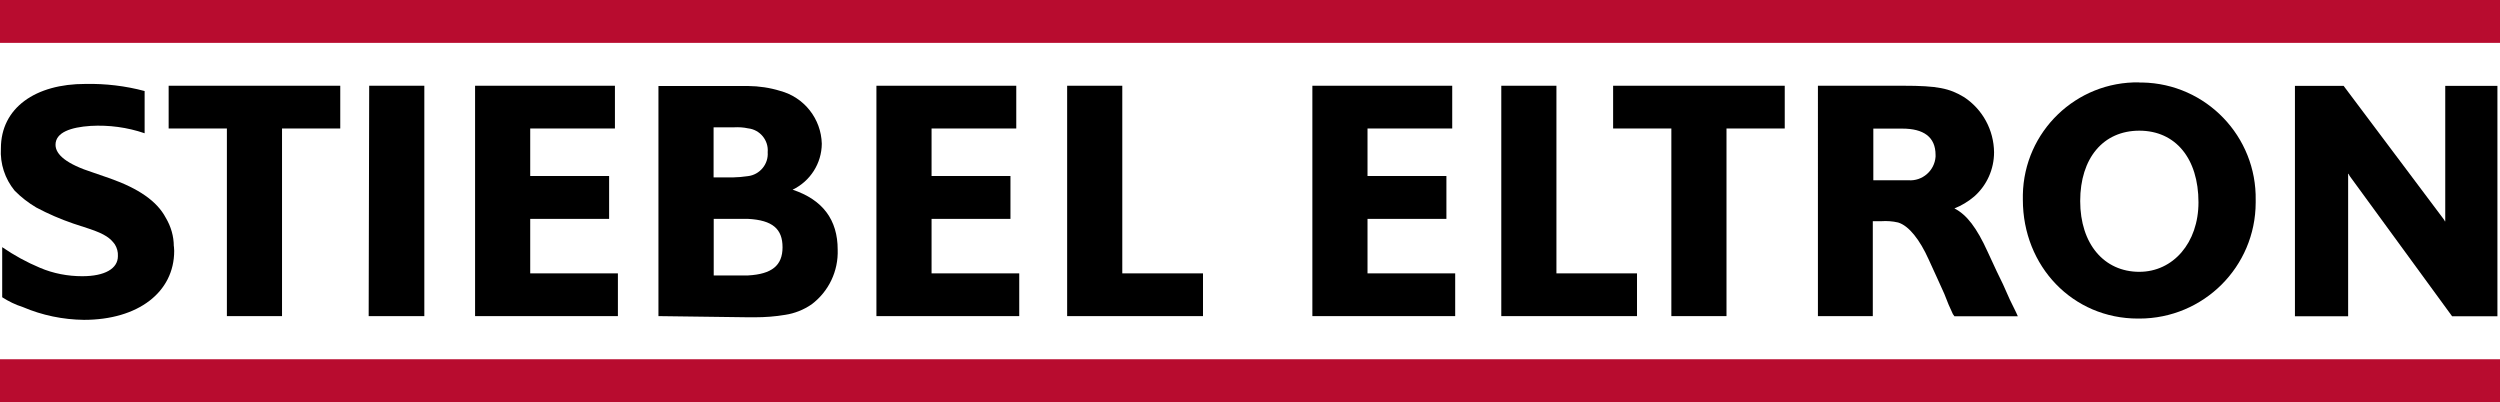 <?xml version="1.0" encoding="UTF-8"?><svg id="Layer_2" xmlns="http://www.w3.org/2000/svg" viewBox="0 0 193.6 31.14"><defs><style>.cls-1{fill:#b80c2f;}</style></defs><g id="Layer_1-2"><g id="Ebene_2"><g id="Ebene_1-2"><rect class="cls-1" x="0" y="0" width="193.6" height="3.32"/><rect class="cls-1" x="0" y="27.82" width="193.6" height="3.32"/><polygon points="78.93 21.17 72.14 21.17 72.14 16.95 78.25 16.95 78.25 13.63 72.14 13.63 72.14 9.95 78.7 9.95 78.7 6.64 67.87 6.64 67.87 24.48 78.93 24.48 78.93 21.17"/><polygon points="193.4 6.65 189.36 6.65 189.36 17.03 189.36 17.14 189.33 17.14 189.28 17.03 181.49 6.65 177.72 6.65 177.72 24.49 181.84 24.49 181.84 13.63 181.84 13.46 181.87 13.46 181.96 13.63 189.89 24.49 193.4 24.49 193.4 6.65"/><path d="m165.67,6.38c-4.89-.09-8.93,3.81-9.02,8.7,0,.13,0,.26,0,.39,0,5.15,3.86,9.2,8.91,9.2h.11c4.97,0,9-4.01,9.01-8.98,0-.06,0-.12,0-.18.09-4.94-3.84-9.03-8.78-9.12-.08,0-.15,0-.23,0m0,14.66c-2.73,0-4.58-2.16-4.58-5.48s1.78-5.45,4.58-5.45,4.58,2.15,4.58,5.55c0,3.13-1.96,5.38-4.58,5.38"/><polygon points="93.16 21.17 86.91 21.17 86.91 6.64 82.64 6.64 82.64 24.48 93.16 24.48 93.16 21.17"/><polygon points="112.69 21.17 105.9 21.17 105.9 16.95 112.01 16.95 112.01 13.63 105.9 13.63 105.9 9.95 112.46 9.95 112.46 6.64 101.63 6.64 101.63 24.48 112.69 24.48 112.69 21.17"/><polygon points="126.77 21.17 120.53 21.17 120.53 6.64 116.26 6.64 116.26 24.48 126.77 24.48 126.77 21.17"/><path d="m61.38,14.69c1.37-.66,2.25-2.04,2.26-3.56-.05-1.93-1.36-3.59-3.22-4.09-.81-.25-1.64-.37-2.49-.38h-6.94v17.82l6.94.09h.54c.79,0,1.57-.06,2.34-.19.73-.11,1.43-.39,2.04-.81,1.33-1,2.08-2.58,2.02-4.24,0-2.3-1.15-3.86-3.49-4.64m-6.11-4.83h1.56c.37-.02.74,0,1.1.08.92.1,1.6.92,1.52,1.85.07.92-.61,1.74-1.53,1.85-.39.06-.79.09-1.19.1h-1.47v-3.87Zm2.67,11.47h-2.67v-4.38h2.66c1.91.1,2.67.79,2.67,2.2s-.83,2.08-2.67,2.18"/><polygon points="47.85 21.17 41.06 21.17 41.06 16.95 47.17 16.95 47.17 13.63 41.06 13.63 41.06 9.95 47.62 9.95 47.62 6.64 36.79 6.64 36.79 24.48 47.85 24.48 47.85 21.17"/><polygon points="32.86 6.64 28.59 6.64 28.55 24.48 32.86 24.48 32.86 6.64"/><polygon points="13.06 6.64 13.06 9.95 17.57 9.95 17.57 24.48 21.84 24.48 21.84 9.95 26.35 9.95 26.35 6.64 13.06 6.64"/><polygon points="124.92 6.64 124.92 9.95 129.43 9.95 129.43 24.48 133.7 24.48 133.7 9.95 138.21 9.95 138.21 6.64 124.92 6.64"/><path d="m147.4,6.64c2.62,0,3.56.19,4.71.89,1.43.95,2.29,2.54,2.31,4.26,0,1.31-.55,2.55-1.53,3.42-.46.39-.98.71-1.54.93.95.48,1.73,1.5,2.57,3.35l.7,1.51.49,1.01.53,1.19.49,1,.13.29h-4.91l-.12-.17-.33-.73-.33-.83-.52-1.15-.69-1.51c-.69-1.54-1.54-2.62-2.37-2.87-.43-.1-.87-.13-1.31-.1h-.65v7.35h-4.25V6.64h6.61Zm-2.33,7.32h2.72c1.08.08,2.02-.74,2.1-1.82,0-.05,0-.09,0-.14,0-1.41-.95-2.04-2.57-2.04h-2.25v4.01Z"/><path d="m13.46,19.08h0c0-.78-.22-1.54-.62-2.21-.69-1.31-2.13-2.27-4.28-3.04l-1.36-.47c-2.03-.65-2.9-1.38-2.9-2.15,0-.96,1.19-1.36,2.72-1.46,1.42-.08,2.84.11,4.18.57v-3.27c-1.49-.4-3.04-.58-4.58-.55C2.75,6.49.07,8.35.07,11.49c-.07,1.19.31,2.35,1.06,3.27.5.51,1.07.95,1.68,1.31.92.49,1.87.9,2.86,1.24l1.19.39c1.31.43,1.7.77,2.03,1.22h0c.17.27.26.59.24.92,0,.96-1.01,1.55-2.76,1.55-1.12,0-2.24-.21-3.27-.65-1.03-.43-2.01-.97-2.93-1.6v3.88c.5.32,1.03.58,1.6.76,1.5.64,3.1.97,4.73.99,4.19,0,6.99-2.14,6.99-5.34,0-.1-.02-.23-.02-.35Z"/></g></g></g></svg>